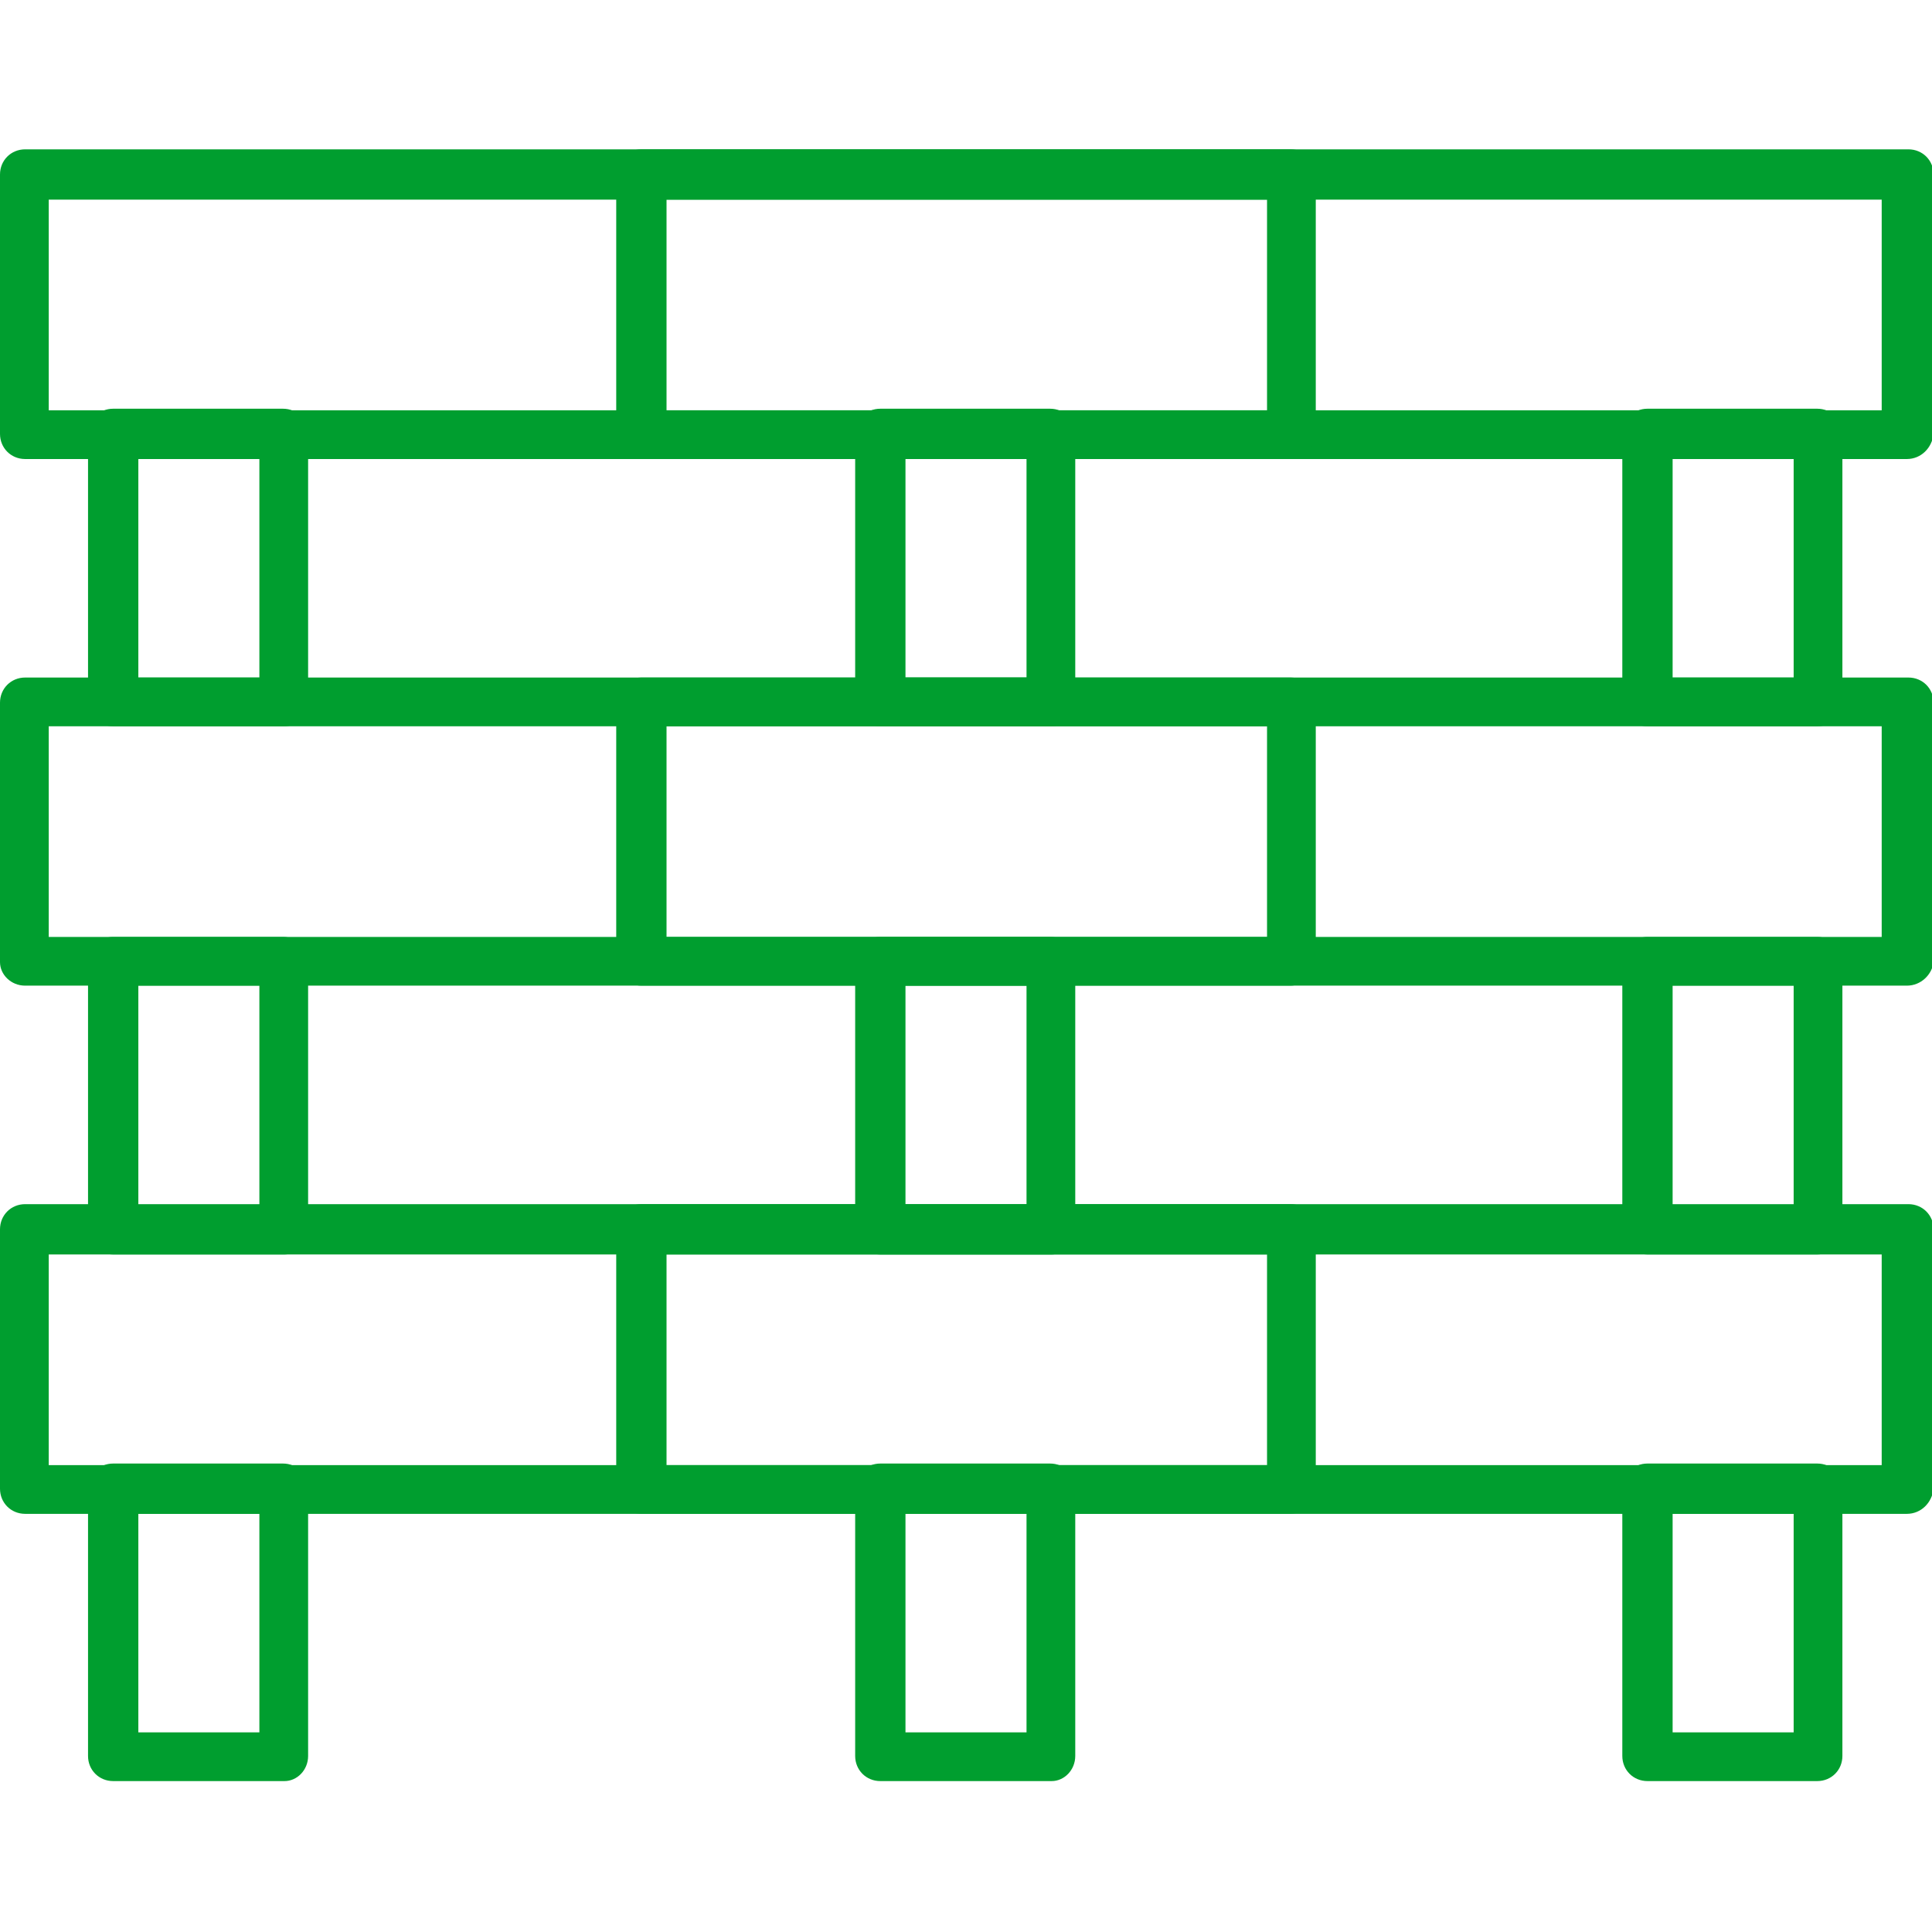 <?xml version="1.0" encoding="UTF-8"?> <svg xmlns="http://www.w3.org/2000/svg" xmlns:xlink="http://www.w3.org/1999/xlink" version="1.1" id="Слой_1" x="0px" y="0px" viewBox="0 0 122.9 122.9" style="enable-background:new 0 0 122.9 122.9;" xml:space="preserve"> <style type="text/css"> .st0{fill-rule:evenodd;clip-rule:evenodd;fill:#009E2F;} </style> <g id="Layer_x0020_1"> <g id="_308810624"> <g> <g id="_308811200"> <path id="_428274768" class="st0" d="M121.3,29.2H1.6c-0.9,0-1.6-0.7-1.6-1.6V11.1c0-0.9,0.7-1.6,1.6-1.6h119.8 c0.9,0,1.6,0.7,1.6,1.6v16.5C122.9,28.5,122.2,29.2,121.3,29.2z M3.1,26.1h116.6V12.7H3.1V26.1z"></path> </g> <g id="_308810936"> <path id="_428274888" class="st0" d="M18.1,46.2H7.2c-0.9,0-1.6-0.7-1.6-1.6v-17c0-0.9,0.7-1.6,1.6-1.6H18 c0.9,0,1.6,0.7,1.6,1.6v17C19.6,45.5,18.9,46.2,18.1,46.2z M8.8,43.1h7.7V29.2H8.8V43.1z"></path> </g> <g id="_308811128"> <path id="_428274144" class="st0" d="M66.9,46.2H56c-0.9,0-1.6-0.7-1.6-1.6v-17c0-0.9,0.7-1.6,1.6-1.6h10.8 c0.9,0,1.6,0.7,1.6,1.6v17C68.4,45.5,67.7,46.2,66.9,46.2z M57.6,43.1h7.7V29.2h-7.7C57.6,29.2,57.6,43.1,57.6,43.1z"></path> </g> <g id="_308810480"> <path id="_428274312" class="st0" d="M115.6,46.2h-10.8c-0.9,0-1.6-0.7-1.6-1.6v-17c0-0.9,0.7-1.6,1.6-1.6h10.8 c0.9,0,1.6,0.7,1.6,1.6v17C117.2,45.5,116.5,46.2,115.6,46.2z M106.4,43.1h7.7V29.2h-7.7V43.1z"></path> </g> <g id="_308810600"> <path id="_428274288" class="st0" d="M121.3,62.7H1.6C0.7,62.7,0,62,0,61.2V44.7c0-0.9,0.7-1.6,1.6-1.6h119.8 c0.9,0,1.6,0.7,1.6,1.6v16.5C122.9,62,122.2,62.7,121.3,62.7z M3.1,59.6h116.6V46.2H3.1V59.6z"></path> </g> <g id="_308811008"> <path id="_428274216" class="st0" d="M18.1,79.8H7.2c-0.9,0-1.6-0.7-1.6-1.6v-17c0-0.9,0.7-1.6,1.6-1.6H18 c0.9,0,1.6,0.7,1.6,1.6v17C19.6,79.1,18.9,79.8,18.1,79.8z M8.8,76.7h7.7v-14H8.8V76.7z"></path> </g> <g id="_308811440"> <path id="_428273856" class="st0" d="M66.9,79.8H56c-0.9,0-1.6-0.7-1.6-1.6v-17c0-0.9,0.7-1.6,1.6-1.6h10.8 c0.9,0,1.6,0.7,1.6,1.6v17C68.4,79.1,67.7,79.8,66.9,79.8z M57.6,76.7h7.7v-14h-7.7C57.6,62.7,57.6,76.7,57.6,76.7z"></path> </g> <g id="_308216224"> <path id="_428273424" class="st0" d="M115.6,79.8h-10.8c-0.9,0-1.6-0.7-1.6-1.6v-17c0-0.9,0.7-1.6,1.6-1.6h10.8 c0.9,0,1.6,0.7,1.6,1.6v17C117.2,79.1,116.5,79.8,115.6,79.8z M106.4,76.7h7.7v-14h-7.7V76.7z"></path> </g> <g id="_308216800"> <path id="_428273688" class="st0" d="M121.3,96.3H1.6c-0.9,0-1.6-0.7-1.6-1.6V78.2c0-0.9,0.7-1.6,1.6-1.6h119.8 c0.9,0,1.6,0.7,1.6,1.6v16.5C122.9,95.6,122.2,96.3,121.3,96.3z M3.1,93.2h116.6V79.8H3.1V93.2z"></path> </g> <g id="_308216728"> <path id="_223100944" class="st0" d="M18.1,113.3H7.2c-0.9,0-1.6-0.7-1.6-1.6v-17c0-0.9,0.7-1.6,1.6-1.6H18 c0.9,0,1.6,0.7,1.6,1.6v17C19.6,112.6,18.9,113.3,18.1,113.3z M8.8,110.2h7.7V96.3H8.8V110.2z"></path> </g> <g id="_308216704"> <path id="_223069960" class="st0" d="M66.9,113.3H56c-0.9,0-1.6-0.7-1.6-1.6v-17c0-0.9,0.7-1.6,1.6-1.6h10.8 c0.9,0,1.6,0.7,1.6,1.6v17C68.4,112.6,67.7,113.3,66.9,113.3z M57.6,110.2h7.7V96.3h-7.7C57.6,96.3,57.6,110.2,57.6,110.2z"></path> </g> <g id="_308216368"> <path id="_223068688" class="st0" d="M115.6,113.3h-10.8c-0.9,0-1.6-0.7-1.6-1.6v-17c0-0.9,0.7-1.6,1.6-1.6h10.8 c0.9,0,1.6,0.7,1.6,1.6v17C117.2,112.6,116.5,113.3,115.6,113.3z M106.4,110.2h7.7V96.3h-7.7V110.2z"></path> </g> <g id="_308216848"> <path id="_223069024" class="st0" d="M82.1,29.2H40.8c-0.9,0-1.6-0.7-1.6-1.6V11.1c0-0.9,0.7-1.6,1.6-1.6h41.3 c0.9,0,1.6,0.7,1.6,1.6v16.5C83.6,28.5,82.9,29.2,82.1,29.2z M42.4,26.1h38.2V12.7H42.4V26.1z"></path> </g> <g id="_308217016"> <path id="_223104880" class="st0" d="M82.1,62.7H40.8c-0.9,0-1.6-0.7-1.6-1.6V44.7c0-0.9,0.7-1.6,1.6-1.6h41.3 c0.9,0,1.6,0.7,1.6,1.6v16.5C83.6,62,82.9,62.7,82.1,62.7z M42.4,59.6h38.2V46.2H42.4V59.6z"></path> </g> <g id="_308216488"> <path id="_223104928" class="st0" d="M82.1,96.3H40.8c-0.9,0-1.6-0.7-1.6-1.6V78.2c0-0.9,0.7-1.6,1.6-1.6h41.3 c0.9,0,1.6,0.7,1.6,1.6v16.5C83.6,95.6,82.9,96.3,82.1,96.3z M42.4,93.2h38.2V79.8H42.4V93.2z"></path> </g> </g> </g> </g> </svg> 